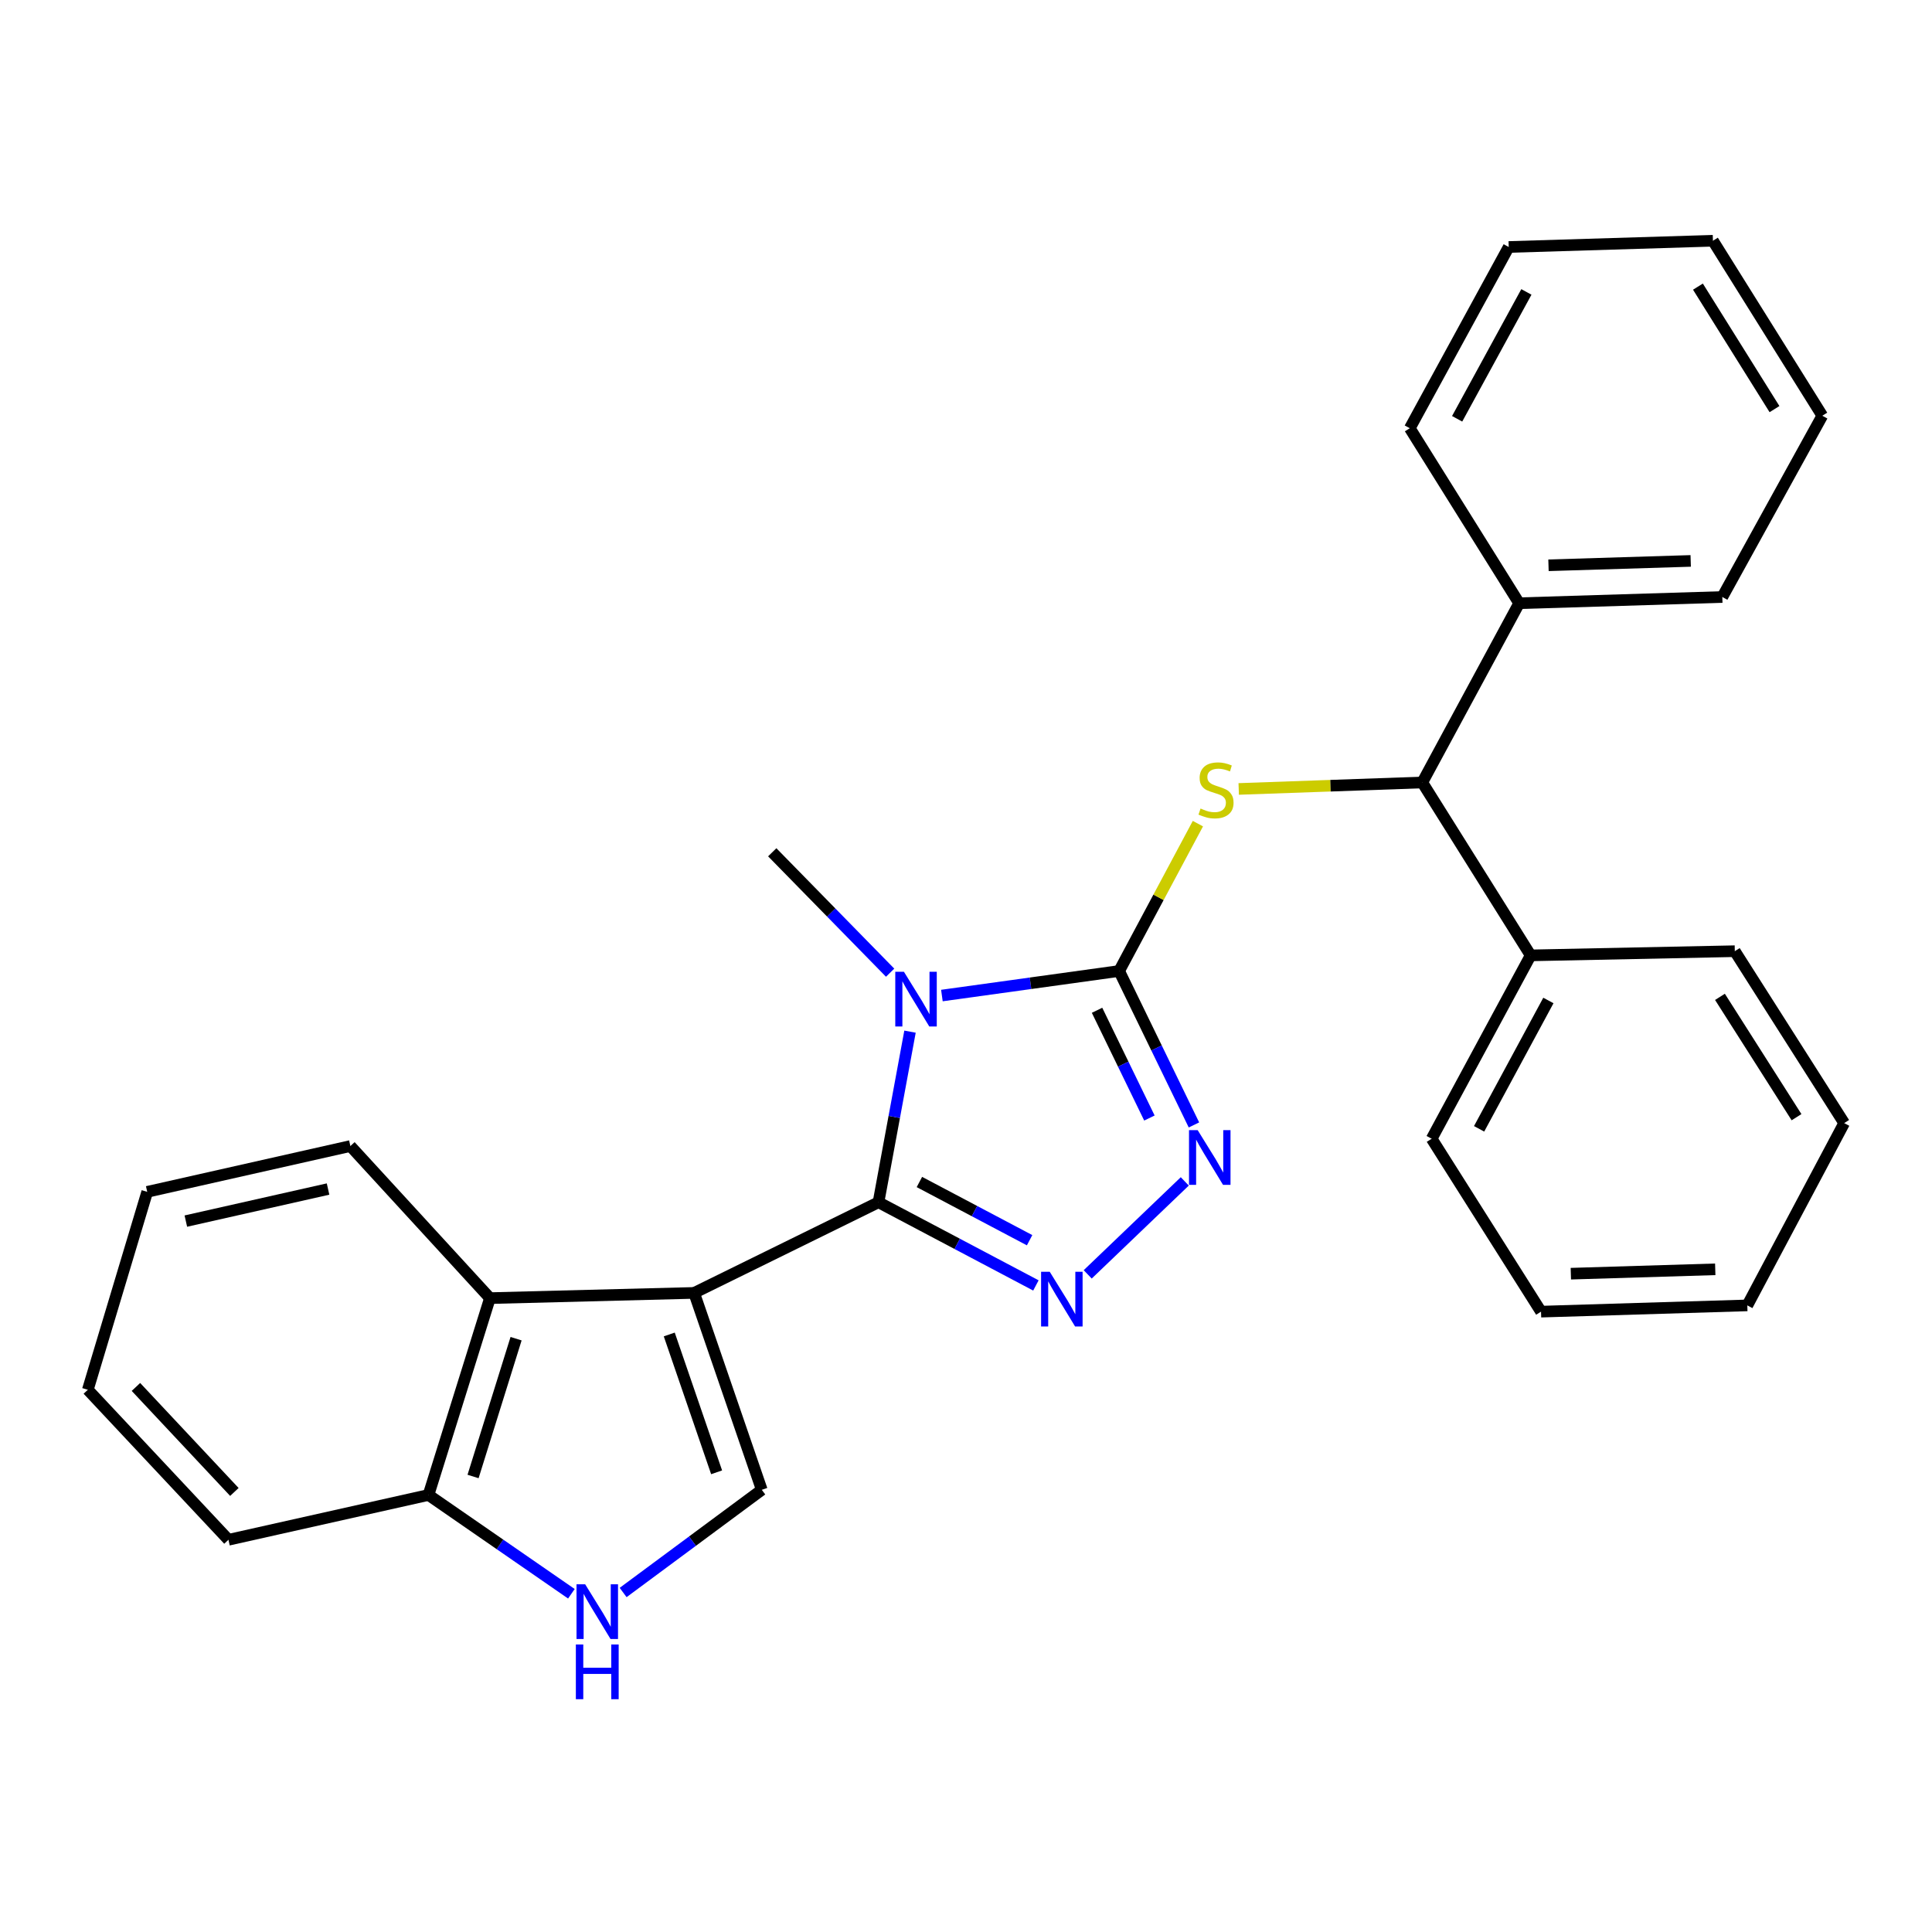 <?xml version='1.0' encoding='iso-8859-1'?>
<svg version='1.1' baseProfile='full'
              xmlns='http://www.w3.org/2000/svg'
                      xmlns:rdkit='http://www.rdkit.org/xml'
                      xmlns:xlink='http://www.w3.org/1999/xlink'
                  xml:space='preserve'
width='1000px' height='1000px' viewBox='0 0 1000 1000'>
<!-- END OF HEADER -->
<rect style='opacity:1.0;fill:#FFFFFF;stroke:none' width='1000' height='1000' x='0' y='0'> </rect>
<path class='bond-0' d='M 454.706,622.292 L 462.864,578.136' style='fill:none;fill-rule:evenodd;stroke:#000000;stroke-width:6px;stroke-linecap:butt;stroke-linejoin:miter;stroke-opacity:1' />
<path class='bond-0' d='M 462.864,578.136 L 471.022,533.98' style='fill:none;fill-rule:evenodd;stroke:#0000FF;stroke-width:6px;stroke-linecap:butt;stroke-linejoin:miter;stroke-opacity:1' />
<path class='bond-1' d='M 454.706,622.292 L 359.284,669.205' style='fill:none;fill-rule:evenodd;stroke:#000000;stroke-width:6px;stroke-linecap:butt;stroke-linejoin:miter;stroke-opacity:1' />
<path class='bond-3' d='M 454.706,622.292 L 495.445,643.816' style='fill:none;fill-rule:evenodd;stroke:#000000;stroke-width:6px;stroke-linecap:butt;stroke-linejoin:miter;stroke-opacity:1' />
<path class='bond-3' d='M 495.445,643.816 L 536.184,665.34' style='fill:none;fill-rule:evenodd;stroke:#0000FF;stroke-width:6px;stroke-linecap:butt;stroke-linejoin:miter;stroke-opacity:1' />
<path class='bond-3' d='M 475.883,611.8 L 504.4,626.867' style='fill:none;fill-rule:evenodd;stroke:#000000;stroke-width:6px;stroke-linecap:butt;stroke-linejoin:miter;stroke-opacity:1' />
<path class='bond-3' d='M 504.4,626.867 L 532.917,641.933' style='fill:none;fill-rule:evenodd;stroke:#0000FF;stroke-width:6px;stroke-linecap:butt;stroke-linejoin:miter;stroke-opacity:1' />
<path class='bond-2' d='M 487.525,515.292 L 533.396,508.94' style='fill:none;fill-rule:evenodd;stroke:#0000FF;stroke-width:6px;stroke-linecap:butt;stroke-linejoin:miter;stroke-opacity:1' />
<path class='bond-2' d='M 533.396,508.94 L 579.267,502.588' style='fill:none;fill-rule:evenodd;stroke:#000000;stroke-width:6px;stroke-linecap:butt;stroke-linejoin:miter;stroke-opacity:1' />
<path class='bond-13' d='M 460.732,503.462 L 430.221,472.3' style='fill:none;fill-rule:evenodd;stroke:#0000FF;stroke-width:6px;stroke-linecap:butt;stroke-linejoin:miter;stroke-opacity:1' />
<path class='bond-13' d='M 430.221,472.3 L 399.711,441.139' style='fill:none;fill-rule:evenodd;stroke:#000000;stroke-width:6px;stroke-linecap:butt;stroke-linejoin:miter;stroke-opacity:1' />
<path class='bond-6' d='M 359.284,669.205 L 394.3,771.124' style='fill:none;fill-rule:evenodd;stroke:#000000;stroke-width:6px;stroke-linecap:butt;stroke-linejoin:miter;stroke-opacity:1' />
<path class='bond-6' d='M 346.407,690.722 L 370.918,762.065' style='fill:none;fill-rule:evenodd;stroke:#000000;stroke-width:6px;stroke-linecap:butt;stroke-linejoin:miter;stroke-opacity:1' />
<path class='bond-7' d='M 359.284,669.205 L 253.595,671.91' style='fill:none;fill-rule:evenodd;stroke:#000000;stroke-width:6px;stroke-linecap:butt;stroke-linejoin:miter;stroke-opacity:1' />
<path class='bond-5' d='M 579.267,502.588 L 599.649,464.451' style='fill:none;fill-rule:evenodd;stroke:#000000;stroke-width:6px;stroke-linecap:butt;stroke-linejoin:miter;stroke-opacity:1' />
<path class='bond-5' d='M 599.649,464.451 L 620.032,426.313' style='fill:none;fill-rule:evenodd;stroke:#CCCC00;stroke-width:6px;stroke-linecap:butt;stroke-linejoin:miter;stroke-opacity:1' />
<path class='bond-28' d='M 579.267,502.588 L 598.625,542.427' style='fill:none;fill-rule:evenodd;stroke:#000000;stroke-width:6px;stroke-linecap:butt;stroke-linejoin:miter;stroke-opacity:1' />
<path class='bond-28' d='M 598.625,542.427 L 617.984,582.265' style='fill:none;fill-rule:evenodd;stroke:#0000FF;stroke-width:6px;stroke-linecap:butt;stroke-linejoin:miter;stroke-opacity:1' />
<path class='bond-28' d='M 567.832,522.918 L 581.384,550.805' style='fill:none;fill-rule:evenodd;stroke:#000000;stroke-width:6px;stroke-linecap:butt;stroke-linejoin:miter;stroke-opacity:1' />
<path class='bond-28' d='M 581.384,550.805 L 594.935,578.692' style='fill:none;fill-rule:evenodd;stroke:#0000FF;stroke-width:6px;stroke-linecap:butt;stroke-linejoin:miter;stroke-opacity:1' />
<path class='bond-4' d='M 562.997,659.608 L 613.242,611.488' style='fill:none;fill-rule:evenodd;stroke:#0000FF;stroke-width:6px;stroke-linecap:butt;stroke-linejoin:miter;stroke-opacity:1' />
<path class='bond-9' d='M 641.157,408.359 L 688.664,406.681' style='fill:none;fill-rule:evenodd;stroke:#CCCC00;stroke-width:6px;stroke-linecap:butt;stroke-linejoin:miter;stroke-opacity:1' />
<path class='bond-9' d='M 688.664,406.681 L 736.171,405.004' style='fill:none;fill-rule:evenodd;stroke:#000000;stroke-width:6px;stroke-linecap:butt;stroke-linejoin:miter;stroke-opacity:1' />
<path class='bond-8' d='M 394.3,771.124 L 358.417,797.7' style='fill:none;fill-rule:evenodd;stroke:#000000;stroke-width:6px;stroke-linecap:butt;stroke-linejoin:miter;stroke-opacity:1' />
<path class='bond-8' d='M 358.417,797.7 L 322.534,824.276' style='fill:none;fill-rule:evenodd;stroke:#0000FF;stroke-width:6px;stroke-linecap:butt;stroke-linejoin:miter;stroke-opacity:1' />
<path class='bond-10' d='M 253.595,671.91 L 221.784,773.797' style='fill:none;fill-rule:evenodd;stroke:#000000;stroke-width:6px;stroke-linecap:butt;stroke-linejoin:miter;stroke-opacity:1' />
<path class='bond-10' d='M 267.122,692.906 L 244.854,764.227' style='fill:none;fill-rule:evenodd;stroke:#000000;stroke-width:6px;stroke-linecap:butt;stroke-linejoin:miter;stroke-opacity:1' />
<path class='bond-14' d='M 253.595,671.91 L 181.357,593.186' style='fill:none;fill-rule:evenodd;stroke:#000000;stroke-width:6px;stroke-linecap:butt;stroke-linejoin:miter;stroke-opacity:1' />
<path class='bond-29' d='M 295.749,824.932 L 258.767,799.364' style='fill:none;fill-rule:evenodd;stroke:#0000FF;stroke-width:6px;stroke-linecap:butt;stroke-linejoin:miter;stroke-opacity:1' />
<path class='bond-29' d='M 258.767,799.364 L 221.784,773.797' style='fill:none;fill-rule:evenodd;stroke:#000000;stroke-width:6px;stroke-linecap:butt;stroke-linejoin:miter;stroke-opacity:1' />
<path class='bond-11' d='M 736.171,405.004 L 786.31,312.233' style='fill:none;fill-rule:evenodd;stroke:#000000;stroke-width:6px;stroke-linecap:butt;stroke-linejoin:miter;stroke-opacity:1' />
<path class='bond-12' d='M 736.171,405.004 L 792.263,494.505' style='fill:none;fill-rule:evenodd;stroke:#000000;stroke-width:6px;stroke-linecap:butt;stroke-linejoin:miter;stroke-opacity:1' />
<path class='bond-15' d='M 221.784,773.797 L 118.246,796.992' style='fill:none;fill-rule:evenodd;stroke:#000000;stroke-width:6px;stroke-linecap:butt;stroke-linejoin:miter;stroke-opacity:1' />
<path class='bond-16' d='M 786.31,312.233 L 891.467,309.006' style='fill:none;fill-rule:evenodd;stroke:#000000;stroke-width:6px;stroke-linecap:butt;stroke-linejoin:miter;stroke-opacity:1' />
<path class='bond-16' d='M 801.496,292.589 L 875.105,290.33' style='fill:none;fill-rule:evenodd;stroke:#000000;stroke-width:6px;stroke-linecap:butt;stroke-linejoin:miter;stroke-opacity:1' />
<path class='bond-17' d='M 786.31,312.233 L 729.706,221.656' style='fill:none;fill-rule:evenodd;stroke:#000000;stroke-width:6px;stroke-linecap:butt;stroke-linejoin:miter;stroke-opacity:1' />
<path class='bond-18' d='M 792.263,494.505 L 741.027,589.406' style='fill:none;fill-rule:evenodd;stroke:#000000;stroke-width:6px;stroke-linecap:butt;stroke-linejoin:miter;stroke-opacity:1' />
<path class='bond-18' d='M 801.446,517.847 L 765.581,584.278' style='fill:none;fill-rule:evenodd;stroke:#000000;stroke-width:6px;stroke-linecap:butt;stroke-linejoin:miter;stroke-opacity:1' />
<path class='bond-19' d='M 792.263,494.505 L 897.931,492.333' style='fill:none;fill-rule:evenodd;stroke:#000000;stroke-width:6px;stroke-linecap:butt;stroke-linejoin:miter;stroke-opacity:1' />
<path class='bond-20' d='M 181.357,593.186 L 76.201,616.893' style='fill:none;fill-rule:evenodd;stroke:#000000;stroke-width:6px;stroke-linecap:butt;stroke-linejoin:miter;stroke-opacity:1' />
<path class='bond-20' d='M 169.799,615.443 L 96.19,632.037' style='fill:none;fill-rule:evenodd;stroke:#000000;stroke-width:6px;stroke-linecap:butt;stroke-linejoin:miter;stroke-opacity:1' />
<path class='bond-30' d='M 118.246,796.992 L 45.455,719.344' style='fill:none;fill-rule:evenodd;stroke:#000000;stroke-width:6px;stroke-linecap:butt;stroke-linejoin:miter;stroke-opacity:1' />
<path class='bond-30' d='M 121.313,772.234 L 70.359,717.881' style='fill:none;fill-rule:evenodd;stroke:#000000;stroke-width:6px;stroke-linecap:butt;stroke-linejoin:miter;stroke-opacity:1' />
<path class='bond-22' d='M 891.467,309.006 L 943.225,215.181' style='fill:none;fill-rule:evenodd;stroke:#000000;stroke-width:6px;stroke-linecap:butt;stroke-linejoin:miter;stroke-opacity:1' />
<path class='bond-25' d='M 729.706,221.656 L 780.911,127.842' style='fill:none;fill-rule:evenodd;stroke:#000000;stroke-width:6px;stroke-linecap:butt;stroke-linejoin:miter;stroke-opacity:1' />
<path class='bond-25' d='M 754.213,216.768 L 790.056,151.098' style='fill:none;fill-rule:evenodd;stroke:#000000;stroke-width:6px;stroke-linecap:butt;stroke-linejoin:miter;stroke-opacity:1' />
<path class='bond-23' d='M 741.027,589.406 L 797.631,678.907' style='fill:none;fill-rule:evenodd;stroke:#000000;stroke-width:6px;stroke-linecap:butt;stroke-linejoin:miter;stroke-opacity:1' />
<path class='bond-24' d='M 897.931,492.333 L 954.545,581.312' style='fill:none;fill-rule:evenodd;stroke:#000000;stroke-width:6px;stroke-linecap:butt;stroke-linejoin:miter;stroke-opacity:1' />
<path class='bond-24' d='M 890.25,515.97 L 929.88,578.256' style='fill:none;fill-rule:evenodd;stroke:#000000;stroke-width:6px;stroke-linecap:butt;stroke-linejoin:miter;stroke-opacity:1' />
<path class='bond-21' d='M 76.201,616.893 L 45.455,719.344' style='fill:none;fill-rule:evenodd;stroke:#000000;stroke-width:6px;stroke-linecap:butt;stroke-linejoin:miter;stroke-opacity:1' />
<path class='bond-32' d='M 943.225,215.181 L 886.61,124.615' style='fill:none;fill-rule:evenodd;stroke:#000000;stroke-width:6px;stroke-linecap:butt;stroke-linejoin:miter;stroke-opacity:1' />
<path class='bond-32' d='M 918.477,211.758 L 878.847,148.361' style='fill:none;fill-rule:evenodd;stroke:#000000;stroke-width:6px;stroke-linecap:butt;stroke-linejoin:miter;stroke-opacity:1' />
<path class='bond-31' d='M 797.631,678.907 L 904.406,675.669' style='fill:none;fill-rule:evenodd;stroke:#000000;stroke-width:6px;stroke-linecap:butt;stroke-linejoin:miter;stroke-opacity:1' />
<path class='bond-31' d='M 813.066,659.26 L 887.809,656.994' style='fill:none;fill-rule:evenodd;stroke:#000000;stroke-width:6px;stroke-linecap:butt;stroke-linejoin:miter;stroke-opacity:1' />
<path class='bond-27' d='M 954.545,581.312 L 904.406,675.669' style='fill:none;fill-rule:evenodd;stroke:#000000;stroke-width:6px;stroke-linecap:butt;stroke-linejoin:miter;stroke-opacity:1' />
<path class='bond-26' d='M 780.911,127.842 L 886.61,124.615' style='fill:none;fill-rule:evenodd;stroke:#000000;stroke-width:6px;stroke-linecap:butt;stroke-linejoin:miter;stroke-opacity:1' />
<path  class='atom-1' d='M 467.872 502.987
L 477.152 517.987
Q 478.072 519.467, 479.552 522.147
Q 481.032 524.827, 481.112 524.987
L 481.112 502.987
L 484.872 502.987
L 484.872 531.307
L 480.992 531.307
L 471.032 514.907
Q 469.872 512.987, 468.632 510.787
Q 467.432 508.587, 467.072 507.907
L 467.072 531.307
L 463.392 531.307
L 463.392 502.987
L 467.872 502.987
' fill='#0000FF'/>
<path  class='atom-4' d='M 543.347 658.272
L 552.627 673.272
Q 553.547 674.752, 555.027 677.432
Q 556.507 680.112, 556.587 680.272
L 556.587 658.272
L 560.347 658.272
L 560.347 686.592
L 556.467 686.592
L 546.507 670.192
Q 545.347 668.272, 544.107 666.072
Q 542.907 663.872, 542.547 663.192
L 542.547 686.592
L 538.867 686.592
L 538.867 658.272
L 543.347 658.272
' fill='#0000FF'/>
<path  class='atom-5' d='M 619.909 584.948
L 629.189 599.948
Q 630.109 601.428, 631.589 604.108
Q 633.069 606.788, 633.149 606.948
L 633.149 584.948
L 636.909 584.948
L 636.909 613.268
L 633.029 613.268
L 623.069 596.868
Q 621.909 594.948, 620.669 592.748
Q 619.469 590.548, 619.109 589.868
L 619.109 613.268
L 615.429 613.268
L 615.429 584.948
L 619.909 584.948
' fill='#0000FF'/>
<path  class='atom-6' d='M 621.406 418.494
Q 621.726 418.614, 623.046 419.174
Q 624.366 419.734, 625.806 420.094
Q 627.286 420.414, 628.726 420.414
Q 631.406 420.414, 632.966 419.134
Q 634.526 417.814, 634.526 415.534
Q 634.526 413.974, 633.726 413.014
Q 632.966 412.054, 631.766 411.534
Q 630.566 411.014, 628.566 410.414
Q 626.046 409.654, 624.526 408.934
Q 623.046 408.214, 621.966 406.694
Q 620.926 405.174, 620.926 402.614
Q 620.926 399.054, 623.326 396.854
Q 625.766 394.654, 630.566 394.654
Q 633.846 394.654, 637.566 396.214
L 636.646 399.294
Q 633.246 397.894, 630.686 397.894
Q 627.926 397.894, 626.406 399.054
Q 624.886 400.174, 624.926 402.134
Q 624.926 403.654, 625.686 404.574
Q 626.486 405.494, 627.606 406.014
Q 628.766 406.534, 630.686 407.134
Q 633.246 407.934, 634.766 408.734
Q 636.286 409.534, 637.366 411.174
Q 638.486 412.774, 638.486 415.534
Q 638.486 419.454, 635.846 421.574
Q 633.246 423.654, 628.886 423.654
Q 626.366 423.654, 624.446 423.094
Q 622.566 422.574, 620.326 421.654
L 621.406 418.494
' fill='#CCCC00'/>
<path  class='atom-9' d='M 302.884 820.032
L 312.164 835.032
Q 313.084 836.512, 314.564 839.192
Q 316.044 841.872, 316.124 842.032
L 316.124 820.032
L 319.884 820.032
L 319.884 848.352
L 316.004 848.352
L 306.044 831.952
Q 304.884 830.032, 303.644 827.832
Q 302.444 825.632, 302.084 824.952
L 302.084 848.352
L 298.404 848.352
L 298.404 820.032
L 302.884 820.032
' fill='#0000FF'/>
<path  class='atom-9' d='M 298.064 851.184
L 301.904 851.184
L 301.904 863.224
L 316.384 863.224
L 316.384 851.184
L 320.224 851.184
L 320.224 879.504
L 316.384 879.504
L 316.384 866.424
L 301.904 866.424
L 301.904 879.504
L 298.064 879.504
L 298.064 851.184
' fill='#0000FF'/>
</svg>
